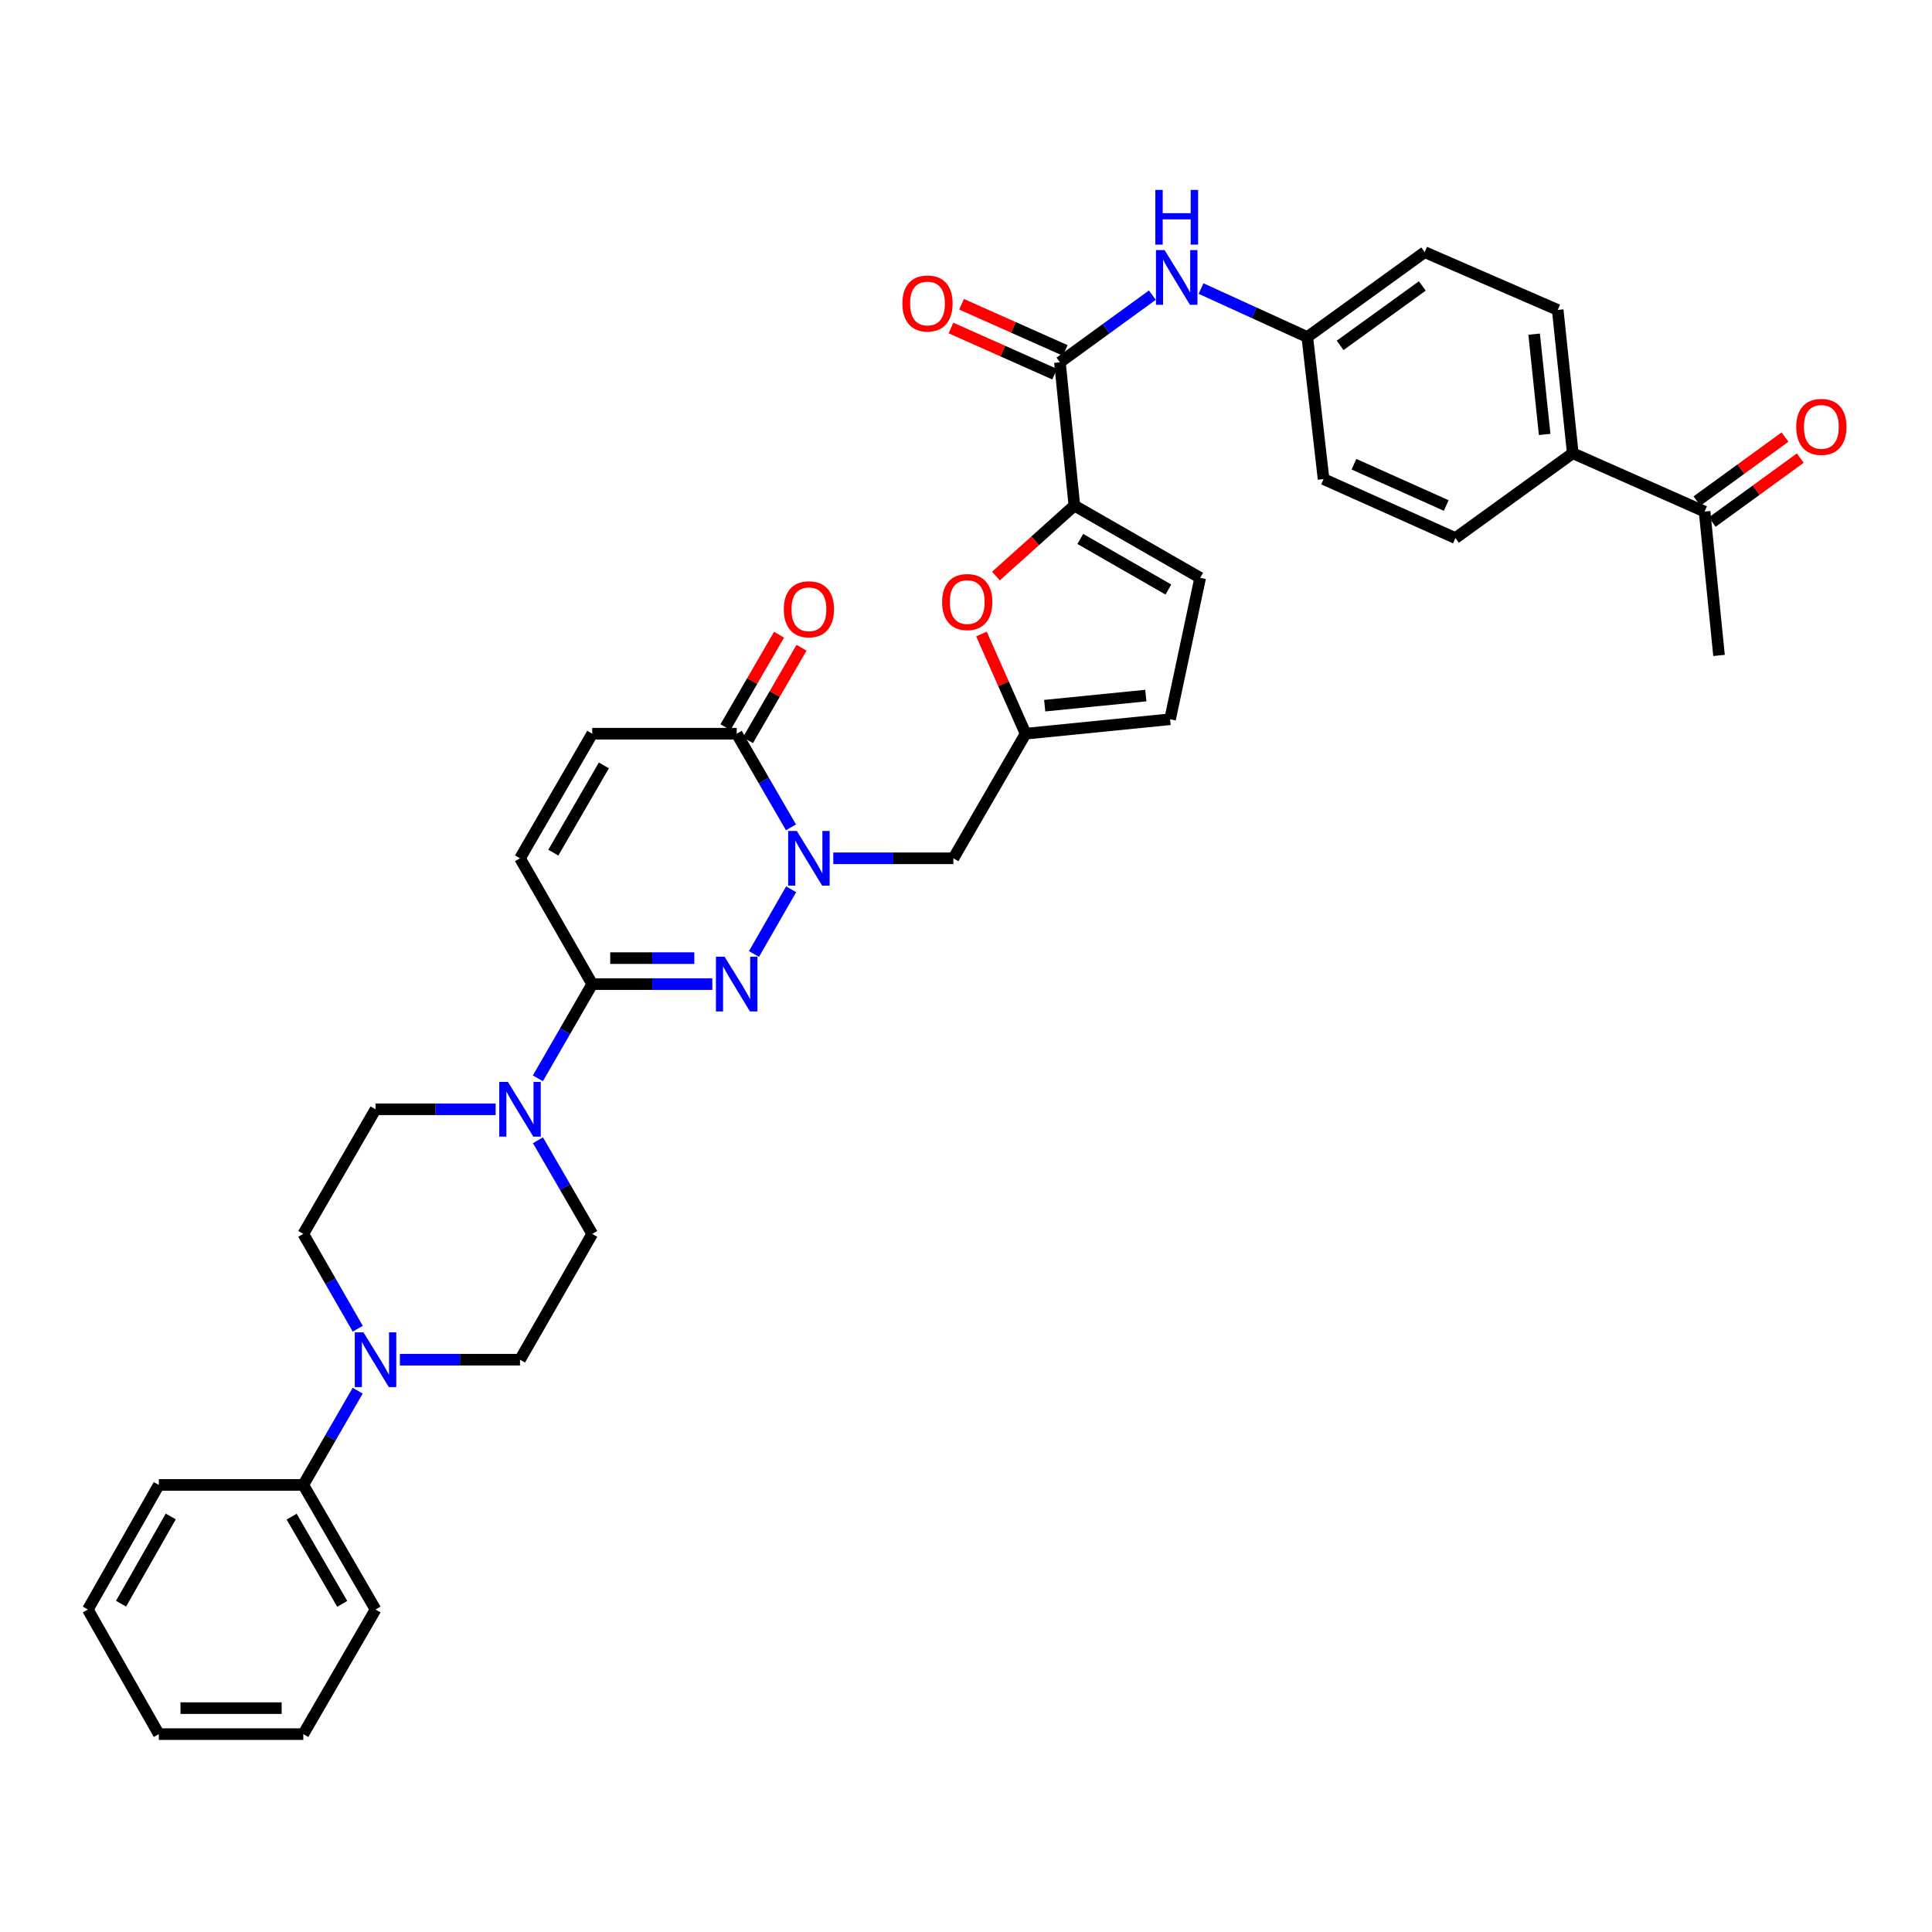 <?xml version='1.0' encoding='iso-8859-1'?>
<svg version='1.1' baseProfile='full'
              xmlns='http://www.w3.org/2000/svg'
                      xmlns:rdkit='http://www.rdkit.org/xml'
                      xmlns:xlink='http://www.w3.org/1999/xlink'
                  xml:space='preserve'
width='1000px' height='1000px' viewBox='0 0 1000 1000'>
<!-- END OF HEADER -->
<rect style='opacity:1.0;fill:#FFFFFF;stroke:none' width='1000' height='1000' x='0' y='0'> </rect>
<path class='bond-0' d='M 409.486,460.29 L 390.253,493.799' style='fill:none;fill-rule:evenodd;stroke:#0000FF;stroke-width:6px;stroke-linecap:butt;stroke-linejoin:miter;stroke-opacity:1' />
<path class='bond-3' d='M 409.404,428.23 L 395.359,403.995' style='fill:none;fill-rule:evenodd;stroke:#0000FF;stroke-width:6px;stroke-linecap:butt;stroke-linejoin:miter;stroke-opacity:1' />
<path class='bond-3' d='M 395.359,403.995 L 381.314,379.761' style='fill:none;fill-rule:evenodd;stroke:#000000;stroke-width:6px;stroke-linecap:butt;stroke-linejoin:miter;stroke-opacity:1' />
<path class='bond-9' d='M 431.3,444.253 L 462.386,444.253' style='fill:none;fill-rule:evenodd;stroke:#0000FF;stroke-width:6px;stroke-linecap:butt;stroke-linejoin:miter;stroke-opacity:1' />
<path class='bond-9' d='M 462.386,444.253 L 493.472,444.253' style='fill:none;fill-rule:evenodd;stroke:#000000;stroke-width:6px;stroke-linecap:butt;stroke-linejoin:miter;stroke-opacity:1' />
<path class='bond-1' d='M 368.705,509.373 L 337.619,509.373' style='fill:none;fill-rule:evenodd;stroke:#0000FF;stroke-width:6px;stroke-linecap:butt;stroke-linejoin:miter;stroke-opacity:1' />
<path class='bond-1' d='M 337.619,509.373 L 306.533,509.373' style='fill:none;fill-rule:evenodd;stroke:#000000;stroke-width:6px;stroke-linecap:butt;stroke-linejoin:miter;stroke-opacity:1' />
<path class='bond-1' d='M 359.379,495.924 L 337.619,495.924' style='fill:none;fill-rule:evenodd;stroke:#0000FF;stroke-width:6px;stroke-linecap:butt;stroke-linejoin:miter;stroke-opacity:1' />
<path class='bond-1' d='M 337.619,495.924 L 315.858,495.924' style='fill:none;fill-rule:evenodd;stroke:#000000;stroke-width:6px;stroke-linecap:butt;stroke-linejoin:miter;stroke-opacity:1' />
<path class='bond-4' d='M 306.533,509.373 L 292.468,533.758' style='fill:none;fill-rule:evenodd;stroke:#000000;stroke-width:6px;stroke-linecap:butt;stroke-linejoin:miter;stroke-opacity:1' />
<path class='bond-4' d='M 292.468,533.758 L 278.403,558.142' style='fill:none;fill-rule:evenodd;stroke:#0000FF;stroke-width:6px;stroke-linecap:butt;stroke-linejoin:miter;stroke-opacity:1' />
<path class='bond-36' d='M 306.533,509.373 L 269.157,444.253' style='fill:none;fill-rule:evenodd;stroke:#000000;stroke-width:6px;stroke-linecap:butt;stroke-linejoin:miter;stroke-opacity:1' />
<path class='bond-2' d='M 556.089,261.686 L 535.795,279.931' style='fill:none;fill-rule:evenodd;stroke:#000000;stroke-width:6px;stroke-linecap:butt;stroke-linejoin:miter;stroke-opacity:1' />
<path class='bond-2' d='M 535.795,279.931 L 515.502,298.176' style='fill:none;fill-rule:evenodd;stroke:#FF0000;stroke-width:6px;stroke-linecap:butt;stroke-linejoin:miter;stroke-opacity:1' />
<path class='bond-5' d='M 556.089,261.686 L 548.616,187.532' style='fill:none;fill-rule:evenodd;stroke:#000000;stroke-width:6px;stroke-linecap:butt;stroke-linejoin:miter;stroke-opacity:1' />
<path class='bond-37' d='M 556.089,261.686 L 621.209,299.076' style='fill:none;fill-rule:evenodd;stroke:#000000;stroke-width:6px;stroke-linecap:butt;stroke-linejoin:miter;stroke-opacity:1' />
<path class='bond-37' d='M 559.159,278.958 L 604.743,305.132' style='fill:none;fill-rule:evenodd;stroke:#000000;stroke-width:6px;stroke-linecap:butt;stroke-linejoin:miter;stroke-opacity:1' />
<path class='bond-11' d='M 381.314,379.761 L 306.533,379.761' style='fill:none;fill-rule:evenodd;stroke:#000000;stroke-width:6px;stroke-linecap:butt;stroke-linejoin:miter;stroke-opacity:1' />
<path class='bond-22' d='M 387.133,383.133 L 401.004,359.199' style='fill:none;fill-rule:evenodd;stroke:#000000;stroke-width:6px;stroke-linecap:butt;stroke-linejoin:miter;stroke-opacity:1' />
<path class='bond-22' d='M 401.004,359.199 L 414.875,335.264' style='fill:none;fill-rule:evenodd;stroke:#FF0000;stroke-width:6px;stroke-linecap:butt;stroke-linejoin:miter;stroke-opacity:1' />
<path class='bond-22' d='M 375.496,376.389 L 389.367,352.454' style='fill:none;fill-rule:evenodd;stroke:#000000;stroke-width:6px;stroke-linecap:butt;stroke-linejoin:miter;stroke-opacity:1' />
<path class='bond-22' d='M 389.367,352.454 L 403.238,328.52' style='fill:none;fill-rule:evenodd;stroke:#FF0000;stroke-width:6px;stroke-linecap:butt;stroke-linejoin:miter;stroke-opacity:1' />
<path class='bond-15' d='M 256.547,574.172 L 225.461,574.172' style='fill:none;fill-rule:evenodd;stroke:#0000FF;stroke-width:6px;stroke-linecap:butt;stroke-linejoin:miter;stroke-opacity:1' />
<path class='bond-15' d='M 225.461,574.172 L 194.375,574.172' style='fill:none;fill-rule:evenodd;stroke:#000000;stroke-width:6px;stroke-linecap:butt;stroke-linejoin:miter;stroke-opacity:1' />
<path class='bond-16' d='M 278.443,590.196 L 292.488,614.43' style='fill:none;fill-rule:evenodd;stroke:#0000FF;stroke-width:6px;stroke-linecap:butt;stroke-linejoin:miter;stroke-opacity:1' />
<path class='bond-16' d='M 292.488,614.43 L 306.533,638.665' style='fill:none;fill-rule:evenodd;stroke:#000000;stroke-width:6px;stroke-linecap:butt;stroke-linejoin:miter;stroke-opacity:1' />
<path class='bond-13' d='M 548.616,187.532 L 572.534,170.152' style='fill:none;fill-rule:evenodd;stroke:#000000;stroke-width:6px;stroke-linecap:butt;stroke-linejoin:miter;stroke-opacity:1' />
<path class='bond-13' d='M 572.534,170.152 L 596.451,152.772' style='fill:none;fill-rule:evenodd;stroke:#0000FF;stroke-width:6px;stroke-linecap:butt;stroke-linejoin:miter;stroke-opacity:1' />
<path class='bond-21' d='M 551.353,181.388 L 524.52,169.436' style='fill:none;fill-rule:evenodd;stroke:#000000;stroke-width:6px;stroke-linecap:butt;stroke-linejoin:miter;stroke-opacity:1' />
<path class='bond-21' d='M 524.52,169.436 L 497.686,157.483' style='fill:none;fill-rule:evenodd;stroke:#FF0000;stroke-width:6px;stroke-linecap:butt;stroke-linejoin:miter;stroke-opacity:1' />
<path class='bond-21' d='M 545.88,193.675 L 519.047,181.722' style='fill:none;fill-rule:evenodd;stroke:#000000;stroke-width:6px;stroke-linecap:butt;stroke-linejoin:miter;stroke-opacity:1' />
<path class='bond-21' d='M 519.047,181.722 L 492.214,169.77' style='fill:none;fill-rule:evenodd;stroke:#FF0000;stroke-width:6px;stroke-linecap:butt;stroke-linejoin:miter;stroke-opacity:1' />
<path class='bond-6' d='M 508.001,328.165 L 519.428,353.963' style='fill:none;fill-rule:evenodd;stroke:#FF0000;stroke-width:6px;stroke-linecap:butt;stroke-linejoin:miter;stroke-opacity:1' />
<path class='bond-6' d='M 519.428,353.963 L 530.855,379.761' style='fill:none;fill-rule:evenodd;stroke:#000000;stroke-width:6px;stroke-linecap:butt;stroke-linejoin:miter;stroke-opacity:1' />
<path class='bond-7' d='M 530.855,379.761 L 493.472,444.253' style='fill:none;fill-rule:evenodd;stroke:#000000;stroke-width:6px;stroke-linecap:butt;stroke-linejoin:miter;stroke-opacity:1' />
<path class='bond-14' d='M 530.855,379.761 L 605.637,372.289' style='fill:none;fill-rule:evenodd;stroke:#000000;stroke-width:6px;stroke-linecap:butt;stroke-linejoin:miter;stroke-opacity:1' />
<path class='bond-14' d='M 540.735,365.257 L 593.082,360.026' style='fill:none;fill-rule:evenodd;stroke:#000000;stroke-width:6px;stroke-linecap:butt;stroke-linejoin:miter;stroke-opacity:1' />
<path class='bond-8' d='M 206.985,703.777 L 238.071,703.777' style='fill:none;fill-rule:evenodd;stroke:#0000FF;stroke-width:6px;stroke-linecap:butt;stroke-linejoin:miter;stroke-opacity:1' />
<path class='bond-8' d='M 238.071,703.777 L 269.157,703.777' style='fill:none;fill-rule:evenodd;stroke:#000000;stroke-width:6px;stroke-linecap:butt;stroke-linejoin:miter;stroke-opacity:1' />
<path class='bond-23' d='M 185.129,719.808 L 171.06,744.199' style='fill:none;fill-rule:evenodd;stroke:#0000FF;stroke-width:6px;stroke-linecap:butt;stroke-linejoin:miter;stroke-opacity:1' />
<path class='bond-23' d='M 171.06,744.199 L 156.992,768.591' style='fill:none;fill-rule:evenodd;stroke:#000000;stroke-width:6px;stroke-linecap:butt;stroke-linejoin:miter;stroke-opacity:1' />
<path class='bond-38' d='M 185.168,687.74 L 171.08,663.202' style='fill:none;fill-rule:evenodd;stroke:#0000FF;stroke-width:6px;stroke-linecap:butt;stroke-linejoin:miter;stroke-opacity:1' />
<path class='bond-38' d='M 171.08,663.202 L 156.992,638.665' style='fill:none;fill-rule:evenodd;stroke:#000000;stroke-width:6px;stroke-linecap:butt;stroke-linejoin:miter;stroke-opacity:1' />
<path class='bond-10' d='M 269.157,444.253 L 306.533,379.761' style='fill:none;fill-rule:evenodd;stroke:#000000;stroke-width:6px;stroke-linecap:butt;stroke-linejoin:miter;stroke-opacity:1' />
<path class='bond-10' d='M 286.4,441.324 L 312.563,396.179' style='fill:none;fill-rule:evenodd;stroke:#000000;stroke-width:6px;stroke-linecap:butt;stroke-linejoin:miter;stroke-opacity:1' />
<path class='bond-12' d='M 621.209,299.076 L 605.637,372.289' style='fill:none;fill-rule:evenodd;stroke:#000000;stroke-width:6px;stroke-linecap:butt;stroke-linejoin:miter;stroke-opacity:1' />
<path class='bond-25' d='M 621.657,149.358 L 649.158,161.907' style='fill:none;fill-rule:evenodd;stroke:#0000FF;stroke-width:6px;stroke-linecap:butt;stroke-linejoin:miter;stroke-opacity:1' />
<path class='bond-25' d='M 649.158,161.907 L 676.66,174.455' style='fill:none;fill-rule:evenodd;stroke:#000000;stroke-width:6px;stroke-linecap:butt;stroke-linejoin:miter;stroke-opacity:1' />
<path class='bond-19' d='M 194.375,574.172 L 156.992,638.665' style='fill:none;fill-rule:evenodd;stroke:#000000;stroke-width:6px;stroke-linecap:butt;stroke-linejoin:miter;stroke-opacity:1' />
<path class='bond-18' d='M 306.533,638.665 L 269.157,703.777' style='fill:none;fill-rule:evenodd;stroke:#000000;stroke-width:6px;stroke-linecap:butt;stroke-linejoin:miter;stroke-opacity:1' />
<path class='bond-17' d='M 882.294,264.794 L 814.058,234.584' style='fill:none;fill-rule:evenodd;stroke:#000000;stroke-width:6px;stroke-linecap:butt;stroke-linejoin:miter;stroke-opacity:1' />
<path class='bond-24' d='M 886.248,270.234 L 909.031,253.676' style='fill:none;fill-rule:evenodd;stroke:#000000;stroke-width:6px;stroke-linecap:butt;stroke-linejoin:miter;stroke-opacity:1' />
<path class='bond-24' d='M 909.031,253.676 L 931.815,237.118' style='fill:none;fill-rule:evenodd;stroke:#FF0000;stroke-width:6px;stroke-linecap:butt;stroke-linejoin:miter;stroke-opacity:1' />
<path class='bond-24' d='M 878.341,259.354 L 901.124,242.796' style='fill:none;fill-rule:evenodd;stroke:#000000;stroke-width:6px;stroke-linecap:butt;stroke-linejoin:miter;stroke-opacity:1' />
<path class='bond-24' d='M 901.124,242.796 L 923.908,226.238' style='fill:none;fill-rule:evenodd;stroke:#FF0000;stroke-width:6px;stroke-linecap:butt;stroke-linejoin:miter;stroke-opacity:1' />
<path class='bond-30' d='M 882.294,264.794 L 889.766,339.254' style='fill:none;fill-rule:evenodd;stroke:#000000;stroke-width:6px;stroke-linecap:butt;stroke-linejoin:miter;stroke-opacity:1' />
<path class='bond-20' d='M 814.058,234.584 L 806.272,160.43' style='fill:none;fill-rule:evenodd;stroke:#000000;stroke-width:6px;stroke-linecap:butt;stroke-linejoin:miter;stroke-opacity:1' />
<path class='bond-20' d='M 799.514,224.865 L 794.064,172.958' style='fill:none;fill-rule:evenodd;stroke:#000000;stroke-width:6px;stroke-linecap:butt;stroke-linejoin:miter;stroke-opacity:1' />
<path class='bond-39' d='M 814.058,234.584 L 753.309,278.505' style='fill:none;fill-rule:evenodd;stroke:#000000;stroke-width:6px;stroke-linecap:butt;stroke-linejoin:miter;stroke-opacity:1' />
<path class='bond-31' d='M 156.992,768.591 L 194.375,833.083' style='fill:none;fill-rule:evenodd;stroke:#000000;stroke-width:6px;stroke-linecap:butt;stroke-linejoin:miter;stroke-opacity:1' />
<path class='bond-31' d='M 150.963,785.01 L 177.131,830.155' style='fill:none;fill-rule:evenodd;stroke:#000000;stroke-width:6px;stroke-linecap:butt;stroke-linejoin:miter;stroke-opacity:1' />
<path class='bond-32' d='M 156.992,768.591 L 82.21,768.591' style='fill:none;fill-rule:evenodd;stroke:#000000;stroke-width:6px;stroke-linecap:butt;stroke-linejoin:miter;stroke-opacity:1' />
<path class='bond-28' d='M 676.66,174.455 L 685.073,247.974' style='fill:none;fill-rule:evenodd;stroke:#000000;stroke-width:6px;stroke-linecap:butt;stroke-linejoin:miter;stroke-opacity:1' />
<path class='bond-29' d='M 676.66,174.455 L 737.424,130.511' style='fill:none;fill-rule:evenodd;stroke:#000000;stroke-width:6px;stroke-linecap:butt;stroke-linejoin:miter;stroke-opacity:1' />
<path class='bond-29' d='M 693.656,178.762 L 736.191,148.001' style='fill:none;fill-rule:evenodd;stroke:#000000;stroke-width:6px;stroke-linecap:butt;stroke-linejoin:miter;stroke-opacity:1' />
<path class='bond-26' d='M 753.309,278.505 L 685.073,247.974' style='fill:none;fill-rule:evenodd;stroke:#000000;stroke-width:6px;stroke-linecap:butt;stroke-linejoin:miter;stroke-opacity:1' />
<path class='bond-26' d='M 748.567,261.649 L 700.802,240.277' style='fill:none;fill-rule:evenodd;stroke:#000000;stroke-width:6px;stroke-linecap:butt;stroke-linejoin:miter;stroke-opacity:1' />
<path class='bond-27' d='M 806.272,160.43 L 737.424,130.511' style='fill:none;fill-rule:evenodd;stroke:#000000;stroke-width:6px;stroke-linecap:butt;stroke-linejoin:miter;stroke-opacity:1' />
<path class='bond-33' d='M 194.375,833.083 L 156.992,897.576' style='fill:none;fill-rule:evenodd;stroke:#000000;stroke-width:6px;stroke-linecap:butt;stroke-linejoin:miter;stroke-opacity:1' />
<path class='bond-34' d='M 82.21,768.591 L 45.455,833.083' style='fill:none;fill-rule:evenodd;stroke:#000000;stroke-width:6px;stroke-linecap:butt;stroke-linejoin:miter;stroke-opacity:1' />
<path class='bond-34' d='M 88.382,784.925 L 62.653,830.069' style='fill:none;fill-rule:evenodd;stroke:#000000;stroke-width:6px;stroke-linecap:butt;stroke-linejoin:miter;stroke-opacity:1' />
<path class='bond-40' d='M 156.992,897.576 L 82.21,897.576' style='fill:none;fill-rule:evenodd;stroke:#000000;stroke-width:6px;stroke-linecap:butt;stroke-linejoin:miter;stroke-opacity:1' />
<path class='bond-40' d='M 145.775,884.126 L 93.427,884.126' style='fill:none;fill-rule:evenodd;stroke:#000000;stroke-width:6px;stroke-linecap:butt;stroke-linejoin:miter;stroke-opacity:1' />
<path class='bond-35' d='M 45.455,833.083 L 82.21,897.576' style='fill:none;fill-rule:evenodd;stroke:#000000;stroke-width:6px;stroke-linecap:butt;stroke-linejoin:miter;stroke-opacity:1' />
<path  class='atom-0' d='M 412.43 430.093
L 421.71 445.093
Q 422.63 446.573, 424.11 449.253
Q 425.59 451.933, 425.67 452.093
L 425.67 430.093
L 429.43 430.093
L 429.43 458.413
L 425.55 458.413
L 415.59 442.013
Q 414.43 440.093, 413.19 437.893
Q 411.99 435.693, 411.63 435.013
L 411.63 458.413
L 407.95 458.413
L 407.95 430.093
L 412.43 430.093
' fill='#0000FF'/>
<path  class='atom-1' d='M 375.054 495.213
L 384.334 510.213
Q 385.254 511.693, 386.734 514.373
Q 388.214 517.053, 388.294 517.213
L 388.294 495.213
L 392.054 495.213
L 392.054 523.533
L 388.174 523.533
L 378.214 507.133
Q 377.054 505.213, 375.814 503.013
Q 374.614 500.813, 374.254 500.133
L 374.254 523.533
L 370.574 523.533
L 370.574 495.213
L 375.054 495.213
' fill='#0000FF'/>
<path  class='atom-5' d='M 262.897 560.012
L 272.177 575.012
Q 273.097 576.492, 274.577 579.172
Q 276.057 581.852, 276.137 582.012
L 276.137 560.012
L 279.897 560.012
L 279.897 588.332
L 276.017 588.332
L 266.057 571.932
Q 264.897 570.012, 263.657 567.812
Q 262.457 565.612, 262.097 564.932
L 262.097 588.332
L 258.417 588.332
L 258.417 560.012
L 262.897 560.012
' fill='#0000FF'/>
<path  class='atom-7' d='M 487.638 311.62
Q 487.638 304.82, 490.998 301.02
Q 494.358 297.22, 500.638 297.22
Q 506.918 297.22, 510.278 301.02
Q 513.638 304.82, 513.638 311.62
Q 513.638 318.5, 510.238 322.42
Q 506.838 326.3, 500.638 326.3
Q 494.398 326.3, 490.998 322.42
Q 487.638 318.54, 487.638 311.62
M 500.638 323.1
Q 504.958 323.1, 507.278 320.22
Q 509.638 317.3, 509.638 311.62
Q 509.638 306.06, 507.278 303.26
Q 504.958 300.42, 500.638 300.42
Q 496.318 300.42, 493.958 303.22
Q 491.638 306.02, 491.638 311.62
Q 491.638 317.34, 493.958 320.22
Q 496.318 323.1, 500.638 323.1
' fill='#FF0000'/>
<path  class='atom-9' d='M 188.115 689.617
L 197.395 704.617
Q 198.315 706.097, 199.795 708.777
Q 201.275 711.457, 201.355 711.617
L 201.355 689.617
L 205.115 689.617
L 205.115 717.937
L 201.235 717.937
L 191.275 701.537
Q 190.115 699.617, 188.875 697.417
Q 187.675 695.217, 187.315 694.537
L 187.315 717.937
L 183.635 717.937
L 183.635 689.617
L 188.115 689.617
' fill='#0000FF'/>
<path  class='atom-14' d='M 602.799 129.45
L 612.079 144.45
Q 612.999 145.93, 614.479 148.61
Q 615.959 151.29, 616.039 151.45
L 616.039 129.45
L 619.799 129.45
L 619.799 157.77
L 615.919 157.77
L 605.959 141.37
Q 604.799 139.45, 603.559 137.25
Q 602.359 135.05, 601.999 134.37
L 601.999 157.77
L 598.319 157.77
L 598.319 129.45
L 602.799 129.45
' fill='#0000FF'/>
<path  class='atom-14' d='M 597.979 98.298
L 601.819 98.298
L 601.819 110.338
L 616.299 110.338
L 616.299 98.298
L 620.139 98.298
L 620.139 126.618
L 616.299 126.618
L 616.299 113.538
L 601.819 113.538
L 601.819 126.618
L 597.979 126.618
L 597.979 98.298
' fill='#0000FF'/>
<path  class='atom-22' d='M 467.074 157.08
Q 467.074 150.28, 470.434 146.48
Q 473.794 142.68, 480.074 142.68
Q 486.354 142.68, 489.714 146.48
Q 493.074 150.28, 493.074 157.08
Q 493.074 163.96, 489.674 167.88
Q 486.274 171.76, 480.074 171.76
Q 473.834 171.76, 470.434 167.88
Q 467.074 164, 467.074 157.08
M 480.074 168.56
Q 484.394 168.56, 486.714 165.68
Q 489.074 162.76, 489.074 157.08
Q 489.074 151.52, 486.714 148.72
Q 484.394 145.88, 480.074 145.88
Q 475.754 145.88, 473.394 148.68
Q 471.074 151.48, 471.074 157.08
Q 471.074 162.8, 473.394 165.68
Q 475.754 168.56, 480.074 168.56
' fill='#FF0000'/>
<path  class='atom-23' d='M 405.69 315.349
Q 405.69 308.549, 409.05 304.749
Q 412.41 300.949, 418.69 300.949
Q 424.97 300.949, 428.33 304.749
Q 431.69 308.549, 431.69 315.349
Q 431.69 322.229, 428.29 326.149
Q 424.89 330.029, 418.69 330.029
Q 412.45 330.029, 409.05 326.149
Q 405.69 322.269, 405.69 315.349
M 418.69 326.829
Q 423.01 326.829, 425.33 323.949
Q 427.69 321.029, 427.69 315.349
Q 427.69 309.789, 425.33 306.989
Q 423.01 304.149, 418.69 304.149
Q 414.37 304.149, 412.01 306.949
Q 409.69 309.749, 409.69 315.349
Q 409.69 321.069, 412.01 323.949
Q 414.37 326.829, 418.69 326.829
' fill='#FF0000'/>
<path  class='atom-25' d='M 929.729 220.952
Q 929.729 214.152, 933.089 210.352
Q 936.449 206.552, 942.729 206.552
Q 949.009 206.552, 952.369 210.352
Q 955.729 214.152, 955.729 220.952
Q 955.729 227.832, 952.329 231.752
Q 948.929 235.632, 942.729 235.632
Q 936.489 235.632, 933.089 231.752
Q 929.729 227.872, 929.729 220.952
M 942.729 232.432
Q 947.049 232.432, 949.369 229.552
Q 951.729 226.632, 951.729 220.952
Q 951.729 215.392, 949.369 212.592
Q 947.049 209.752, 942.729 209.752
Q 938.409 209.752, 936.049 212.552
Q 933.729 215.352, 933.729 220.952
Q 933.729 226.672, 936.049 229.552
Q 938.409 232.432, 942.729 232.432
' fill='#FF0000'/>
</svg>
